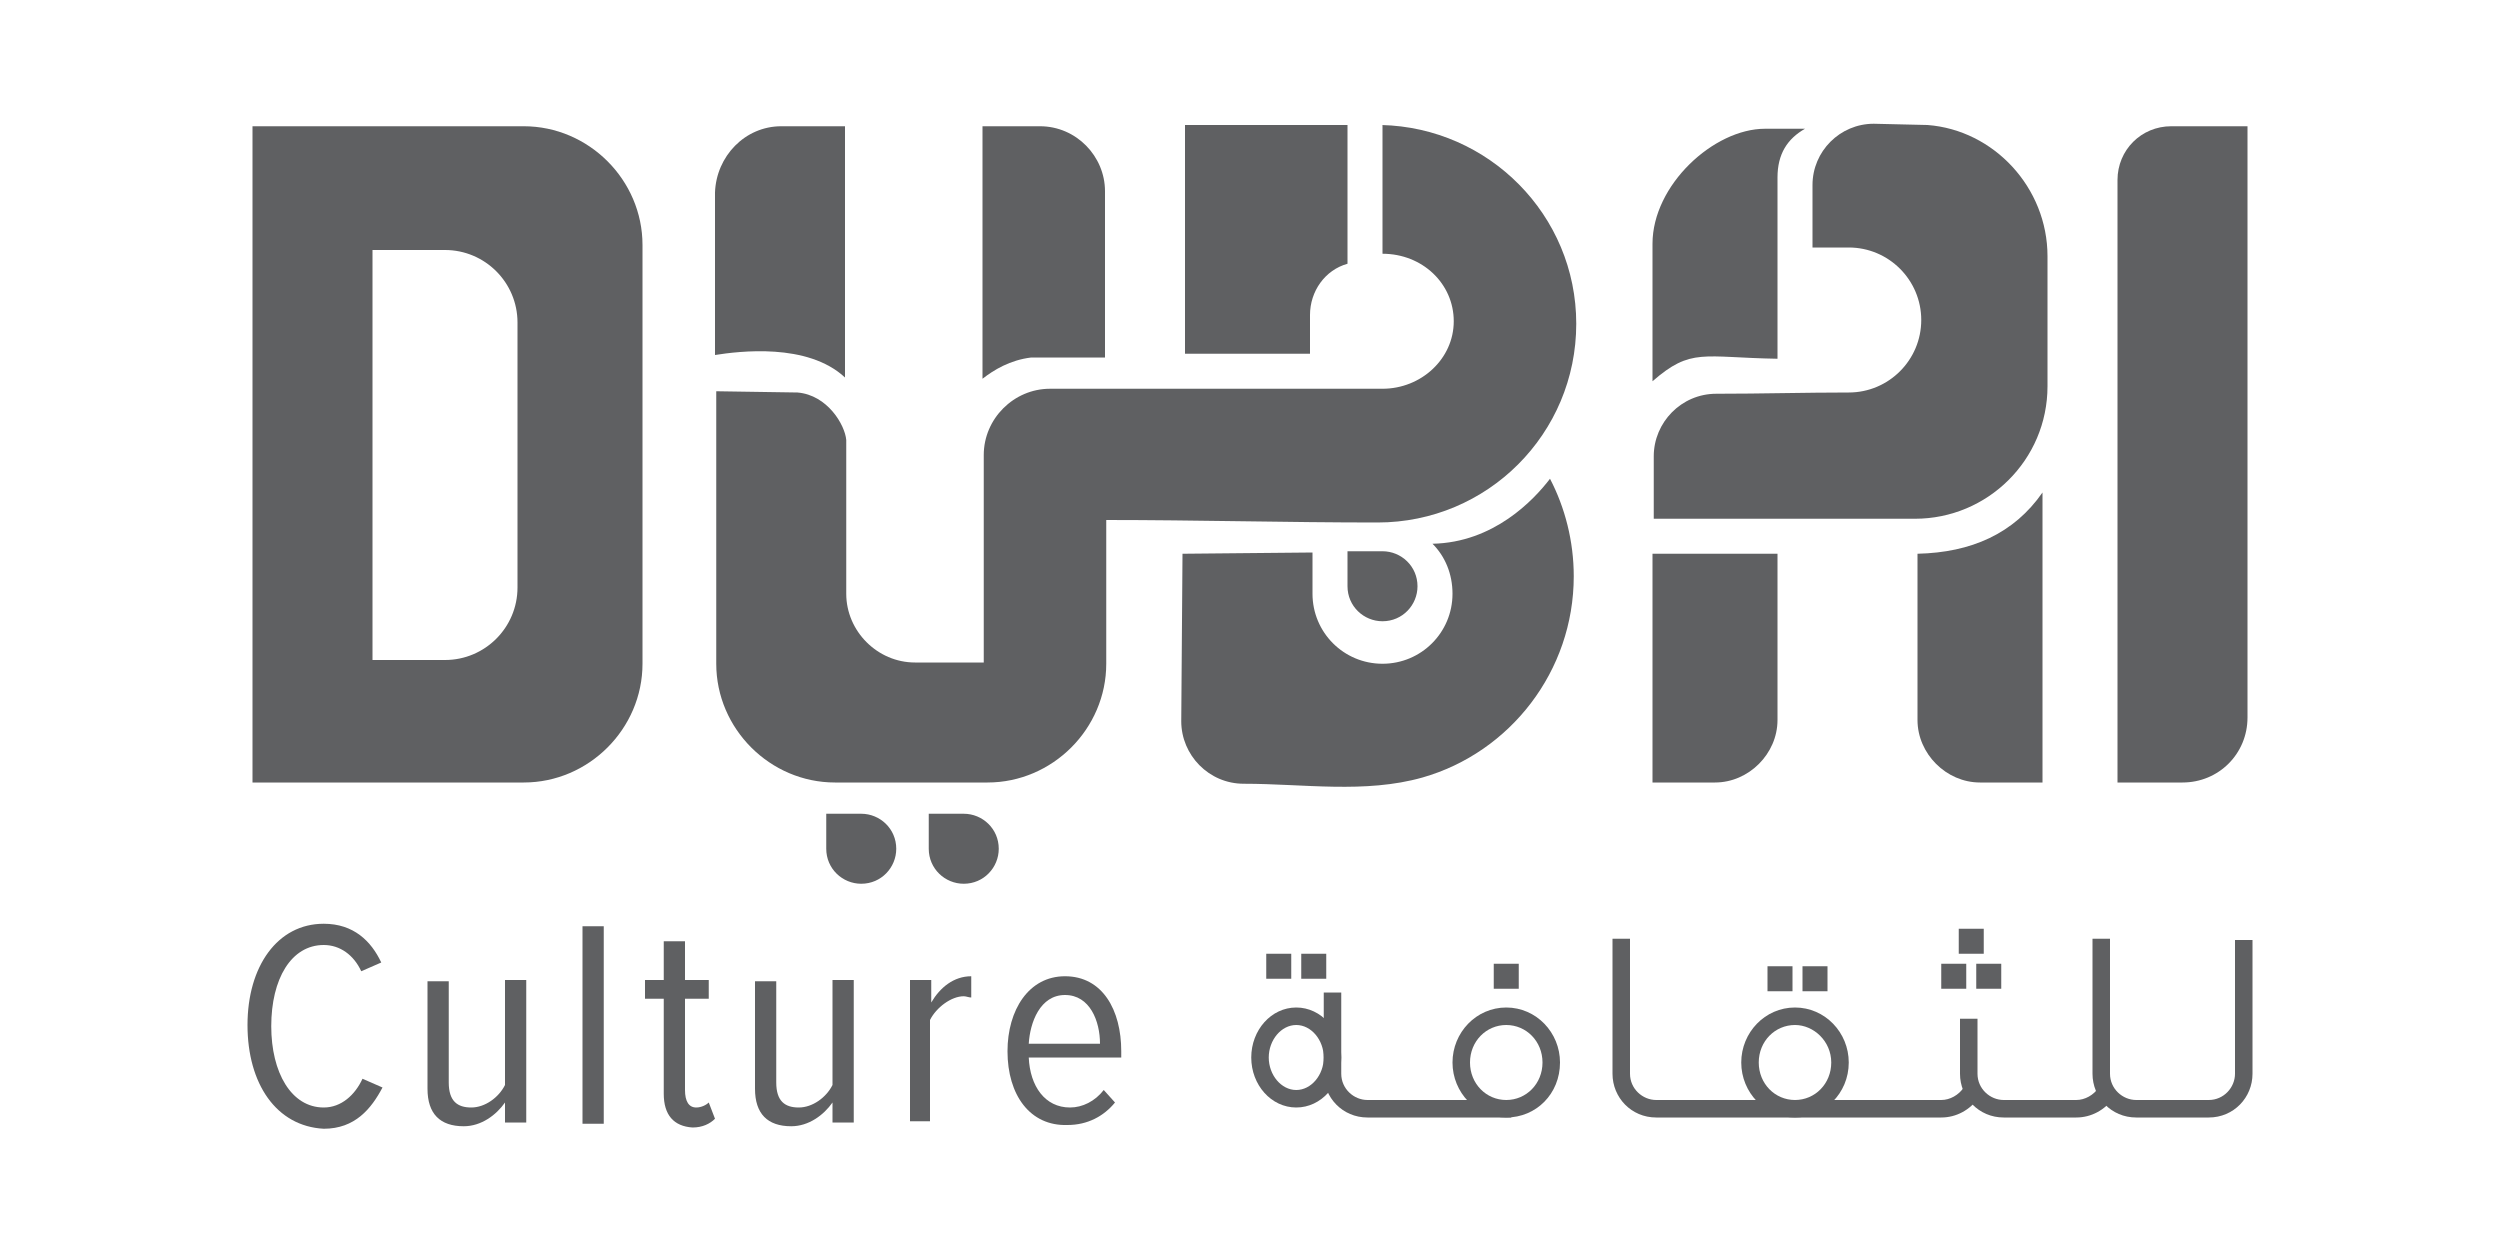<?xml version="1.0" encoding="utf-8"?>
<!-- Generator: Adobe Illustrator 23.1.1, SVG Export Plug-In . SVG Version: 6.00 Build 0)  -->
<svg version="1.1" id="Layer_1" xmlns="http://www.w3.org/2000/svg" xmlns:xlink="http://www.w3.org/1999/xlink" x="0px" y="0px"
	 viewBox="0 0 200 100" style="enable-background:new 0 0 200 100;" xml:space="preserve">
<style type="text/css">
	.st0{fill:#5F6062;}
	.st1{fill-rule:evenodd;clip-rule:evenodd;fill:#5F6062;}
</style>
<g>
	<g>
		<g>
			<g>
				<path class="st0" d="M176.7,89.4h-5.8c-2,0-3.5-1.6-3.5-3.5V75.1h1.4v10.8c0,1.2,1,2.1,2.1,2.1h5.8c1.2,0,2.1-1,2.1-2.1V75.2
					h1.4v10.7C180.2,87.8,178.7,89.4,176.7,89.4z"/>
			</g>
			<g>
				<path class="st0" d="M166.1,89.4h-5.8c-2,0-3.5-1.6-3.5-3.5v-4.4h1.4v4.4c0,1.2,1,2.1,2.1,2.1h5.8c0.7,0,1.4-0.4,1.8-1l1.2,0.8
					C168.4,88.8,167.3,89.4,166.1,89.4z"/>
			</g>
			<g>
				<path class="st0" d="M155.3,89.4h-22.8c-2,0-3.5-1.6-3.5-3.5V75.1h1.4v10.8c0,1.2,1,2.1,2.1,2.1h22.8c0.7,0,1.4-0.4,1.8-1
					l1.2,0.8C157.6,88.8,156.5,89.4,155.3,89.4z"/>
			</g>
			<g>
				<path class="st0" d="M143.6,89.4c-2.4,0-4.3-2-4.3-4.4c0-2.4,1.9-4.4,4.3-4.4c2.4,0,4.3,2,4.3,4.4
					C147.9,87.5,145.9,89.4,143.6,89.4z M143.6,82c-1.6,0-2.9,1.3-2.9,3s1.3,3,2.9,3s2.9-1.3,2.9-3S145.1,82,143.6,82z"/>
			</g>
			<g>
				<path class="st0" d="M120.9,89.4h-11.5c-2,0-3.5-1.6-3.5-3.5v-6.5h1.4v6.5c0,1.2,1,2.1,2.1,2.1h11.5V89.4z"/>
			</g>
			<g>
				<path class="st0" d="M120.5,89.4c-2.4,0-4.3-2-4.3-4.4c0-2.4,1.9-4.4,4.3-4.4c2.4,0,4.3,2,4.3,4.4
					C124.8,87.5,122.9,89.4,120.5,89.4z M120.5,82c-1.6,0-2.9,1.3-2.9,3s1.3,3,2.9,3c1.6,0,2.9-1.3,2.9-3S122.1,82,120.5,82z"/>
			</g>
			<g>
				<path class="st0" d="M103.7,88.6c-2,0-3.6-1.8-3.6-4c0-2.2,1.6-4,3.6-4s3.6,1.8,3.6,4C107.3,86.8,105.7,88.6,103.7,88.6z
					 M103.7,82c-1.2,0-2.2,1.2-2.2,2.6c0,1.4,1,2.6,2.2,2.6c1.2,0,2.2-1.2,2.2-2.6C105.9,83.2,104.9,82,103.7,82z"/>
			</g>
			<g>
				<rect x="144.2" y="77.3" class="st0" width="2" height="2"/>
			</g>
			<g>
				<rect x="141.4" y="77.3" class="st0" width="2" height="2"/>
			</g>
			<g>
				<rect x="104.1" y="76.3" class="st0" width="2" height="2"/>
			</g>
			<g>
				<rect x="119.5" y="77.1" class="st0" width="2" height="2"/>
			</g>
			<g>
				<rect x="101.3" y="76.3" class="st0" width="2" height="2"/>
			</g>
		</g>
		<g>
			<g>
				<rect x="156.7" y="74.3" class="st0" width="2" height="2"/>
			</g>
			<g>
				<g>
					<rect x="158.1" y="77.1" class="st0" width="2" height="2"/>
				</g>
				<g>
					<rect x="155.3" y="77.1" class="st0" width="2" height="2"/>
				</g>
			</g>
		</g>
	</g>
	<g>
		<path class="st0" d="M19.8,82c0-4.7,2.4-8.1,6.1-8.1c2.4,0,3.8,1.4,4.6,3.1l-1.6,0.7c-0.6-1.3-1.7-2.1-3-2.1
			c-2.6,0-4.2,2.7-4.2,6.5c0,3.7,1.6,6.5,4.2,6.5c1.4,0,2.5-1,3.1-2.3l1.6,0.7c-0.9,1.7-2.2,3.3-4.7,3.3
			C22.1,90.1,19.8,86.7,19.8,82z"/>
		<path class="st0" d="M40.4,89.8v-1.6c-0.7,1-1.9,1.9-3.3,1.9c-1.9,0-2.9-1-2.9-3v-8.6h1.7v8.1c0,1.5,0.7,2,1.8,2
			c1.1,0,2.2-0.8,2.7-1.8v-8.4h1.7v11.4H40.4z"/>
		<path class="st0" d="M46.6,89.8V74.1h1.7v15.8H46.6z"/>
		<path class="st0" d="M53.1,87.5v-7.6h-1.5v-1.5h1.5v-3.1h1.7v3.1h1.9v1.5h-1.9v7.3c0,0.9,0.3,1.4,0.9,1.4c0.4,0,0.8-0.2,1-0.4
			l0.5,1.3c-0.4,0.4-1,0.7-1.8,0.7C53.9,90.1,53.1,89.2,53.1,87.5z"/>
		<path class="st0" d="M66.6,89.8v-1.6c-0.7,1-1.9,1.9-3.3,1.9c-1.9,0-2.9-1-2.9-3v-8.6h1.7v8.1c0,1.5,0.7,2,1.8,2
			c1.1,0,2.2-0.8,2.7-1.8v-8.4h1.7v11.4H66.6z"/>
		<path class="st0" d="M72.8,89.8V78.4h1.7v1.8c0.7-1.2,1.8-2.1,3.2-2.1v1.7c-0.2,0-0.4-0.1-0.6-0.1c-1,0-2.2,0.9-2.7,1.9v8.1H72.8z
			"/>
		<path class="st0" d="M80.6,84.1c0-3.3,1.7-6,4.6-6c3,0,4.5,2.7,4.5,6v0.5h-7.4c0.1,2.3,1.3,4,3.3,4c1,0,2-0.5,2.7-1.4l0.9,1
			c-0.9,1.1-2.2,1.8-3.8,1.8C82.4,90.1,80.6,87.6,80.6,84.1z M85.2,79.6c-2,0-2.8,2.2-2.9,3.9H88C88,81.7,87.2,79.6,85.2,79.6z"/>
	</g>
	<g>
		<path class="st1" d="M78.6,30.3V10.1h4.6c2.9,0,5.2,2.4,5.2,5.2v13.3h-5.9C80.8,28.8,79.5,29.6,78.6,30.3L78.6,30.3z"/>
		<path class="st1" d="M110.5,10c8.6,0.2,15.6,7.2,15.6,15.9c0,8.8-7.1,15.9-15.9,15.9c-7.2,0-14.5-0.2-21.7-0.2v11.5
			c0,5.2-4.3,9.5-9.5,9.5H66.8c-5.2,0-9.5-4.3-9.5-9.5V31.3l6.5,0.1c2.4,0.2,3.8,2.6,3.9,3.8v12.3c0,3,2.5,5.5,5.5,5.5h5.5V41.7
			v-3.5v-1.8c0-2.9,2.4-5.3,5.3-5.3h26.6c3.1,0,5.7-2.4,5.7-5.4c0-3-2.5-5.4-5.7-5.4V10z"/>
		<path class="st1" d="M62.5,10.1h5.1v20.1c-3-2.8-8.5-2.1-10.4-1.8v-13C57.3,12.5,59.6,10.1,62.5,10.1L62.5,10.1z"/>
		<path class="st1" d="M173.7,10.1h6.1v47.3c0,2.9-2.3,5.2-5.2,5.2h-5.2V14.4C169.4,12,171.3,10.1,173.7,10.1L173.7,10.1z"/>
		<path class="st1" d="M29.8,20h5.8c3.2,0,5.8,2.6,5.8,5.8v21.2c0,3.2-2.6,5.8-5.8,5.8h-5.8V20z M20.2,10.1h21.7
			c5.2,0,9.5,4.3,9.5,9.5v33.5c0,5.2-4.3,9.5-9.5,9.5H20.2V10.1z"/>
		<path class="st1" d="M124,38.3c1.2,2.3,1.9,5,1.9,7.8c0,7.6-5.1,14.1-12.1,16.1c-4.6,1.3-9.5,0.5-14.3,0.5c-2.8,0-5-2.3-5-5
			l0.1-13.4l10.4-0.1v3.3h0v0c0,3.1,2.5,5.6,5.6,5.6c3.1,0,5.6-2.5,5.6-5.6c0-1.6-0.6-3-1.6-4C119.5,43.4,122.7,40,124,38.3
			L124,38.3z"/>
		<path class="st1" d="M107.8,44.1h2.8c1.5,0,2.8,1.2,2.8,2.8l0,0c0,1.5-1.2,2.8-2.8,2.8l0,0c-1.5,0-2.8-1.2-2.8-2.8V44.1z"/>
		<path class="st1" d="M132.2,44.3h10v13.3c0,2.7-2.3,5-5,5h-5V44.3z"/>
		<path class="st1" d="M163.4,39.4c-2.3,3.3-5.7,4.8-10,4.9v13.3c0,2.7,2.3,5,5,5h5V39.4z"/>
		<path class="st1" d="M142.2,28.7c-6-0.1-6.9-0.9-10,1.8v-11c0-4.7,4.9-9.2,9-9.2h3.2c-1.4,0.8-2.2,2-2.2,3.9V28.7z"/>
		<path class="st1" d="M132.2,41.5H143h10.2c5.8,0,10.6-4.7,10.6-10.6V20.5c0-5.5-4.3-10.1-9.6-10.5l-4.3-0.1
			c-2.7,0-4.9,2.2-4.9,4.9v4.9l0,0.1h2.9c3.2,0,5.8,2.6,5.8,5.8l0,0c0,3.2-2.6,5.8-5.8,5.8c-3.5,0-7,0.1-10.6,0.1c-2.8,0-5,2.3-5,5
			V41.5z"/>
		<path class="st1" d="M66.1,65.1h2.8c1.5,0,2.8,1.2,2.8,2.8l0,0c0,1.5-1.2,2.8-2.8,2.8l0,0c-1.5,0-2.8-1.2-2.8-2.8V65.1z"/>
		<path class="st1" d="M74.3,65.1h2.8c1.5,0,2.8,1.2,2.8,2.8l0,0c0,1.5-1.2,2.8-2.8,2.8l0,0c-1.5,0-2.8-1.2-2.8-2.8V65.1z"/>
		<path class="st1" d="M94.7,10h13.1v11.1c-1.8,0.5-3,2.2-3,4.1v3.1h-10V10z"/>
	</g>
</g>
</svg>
